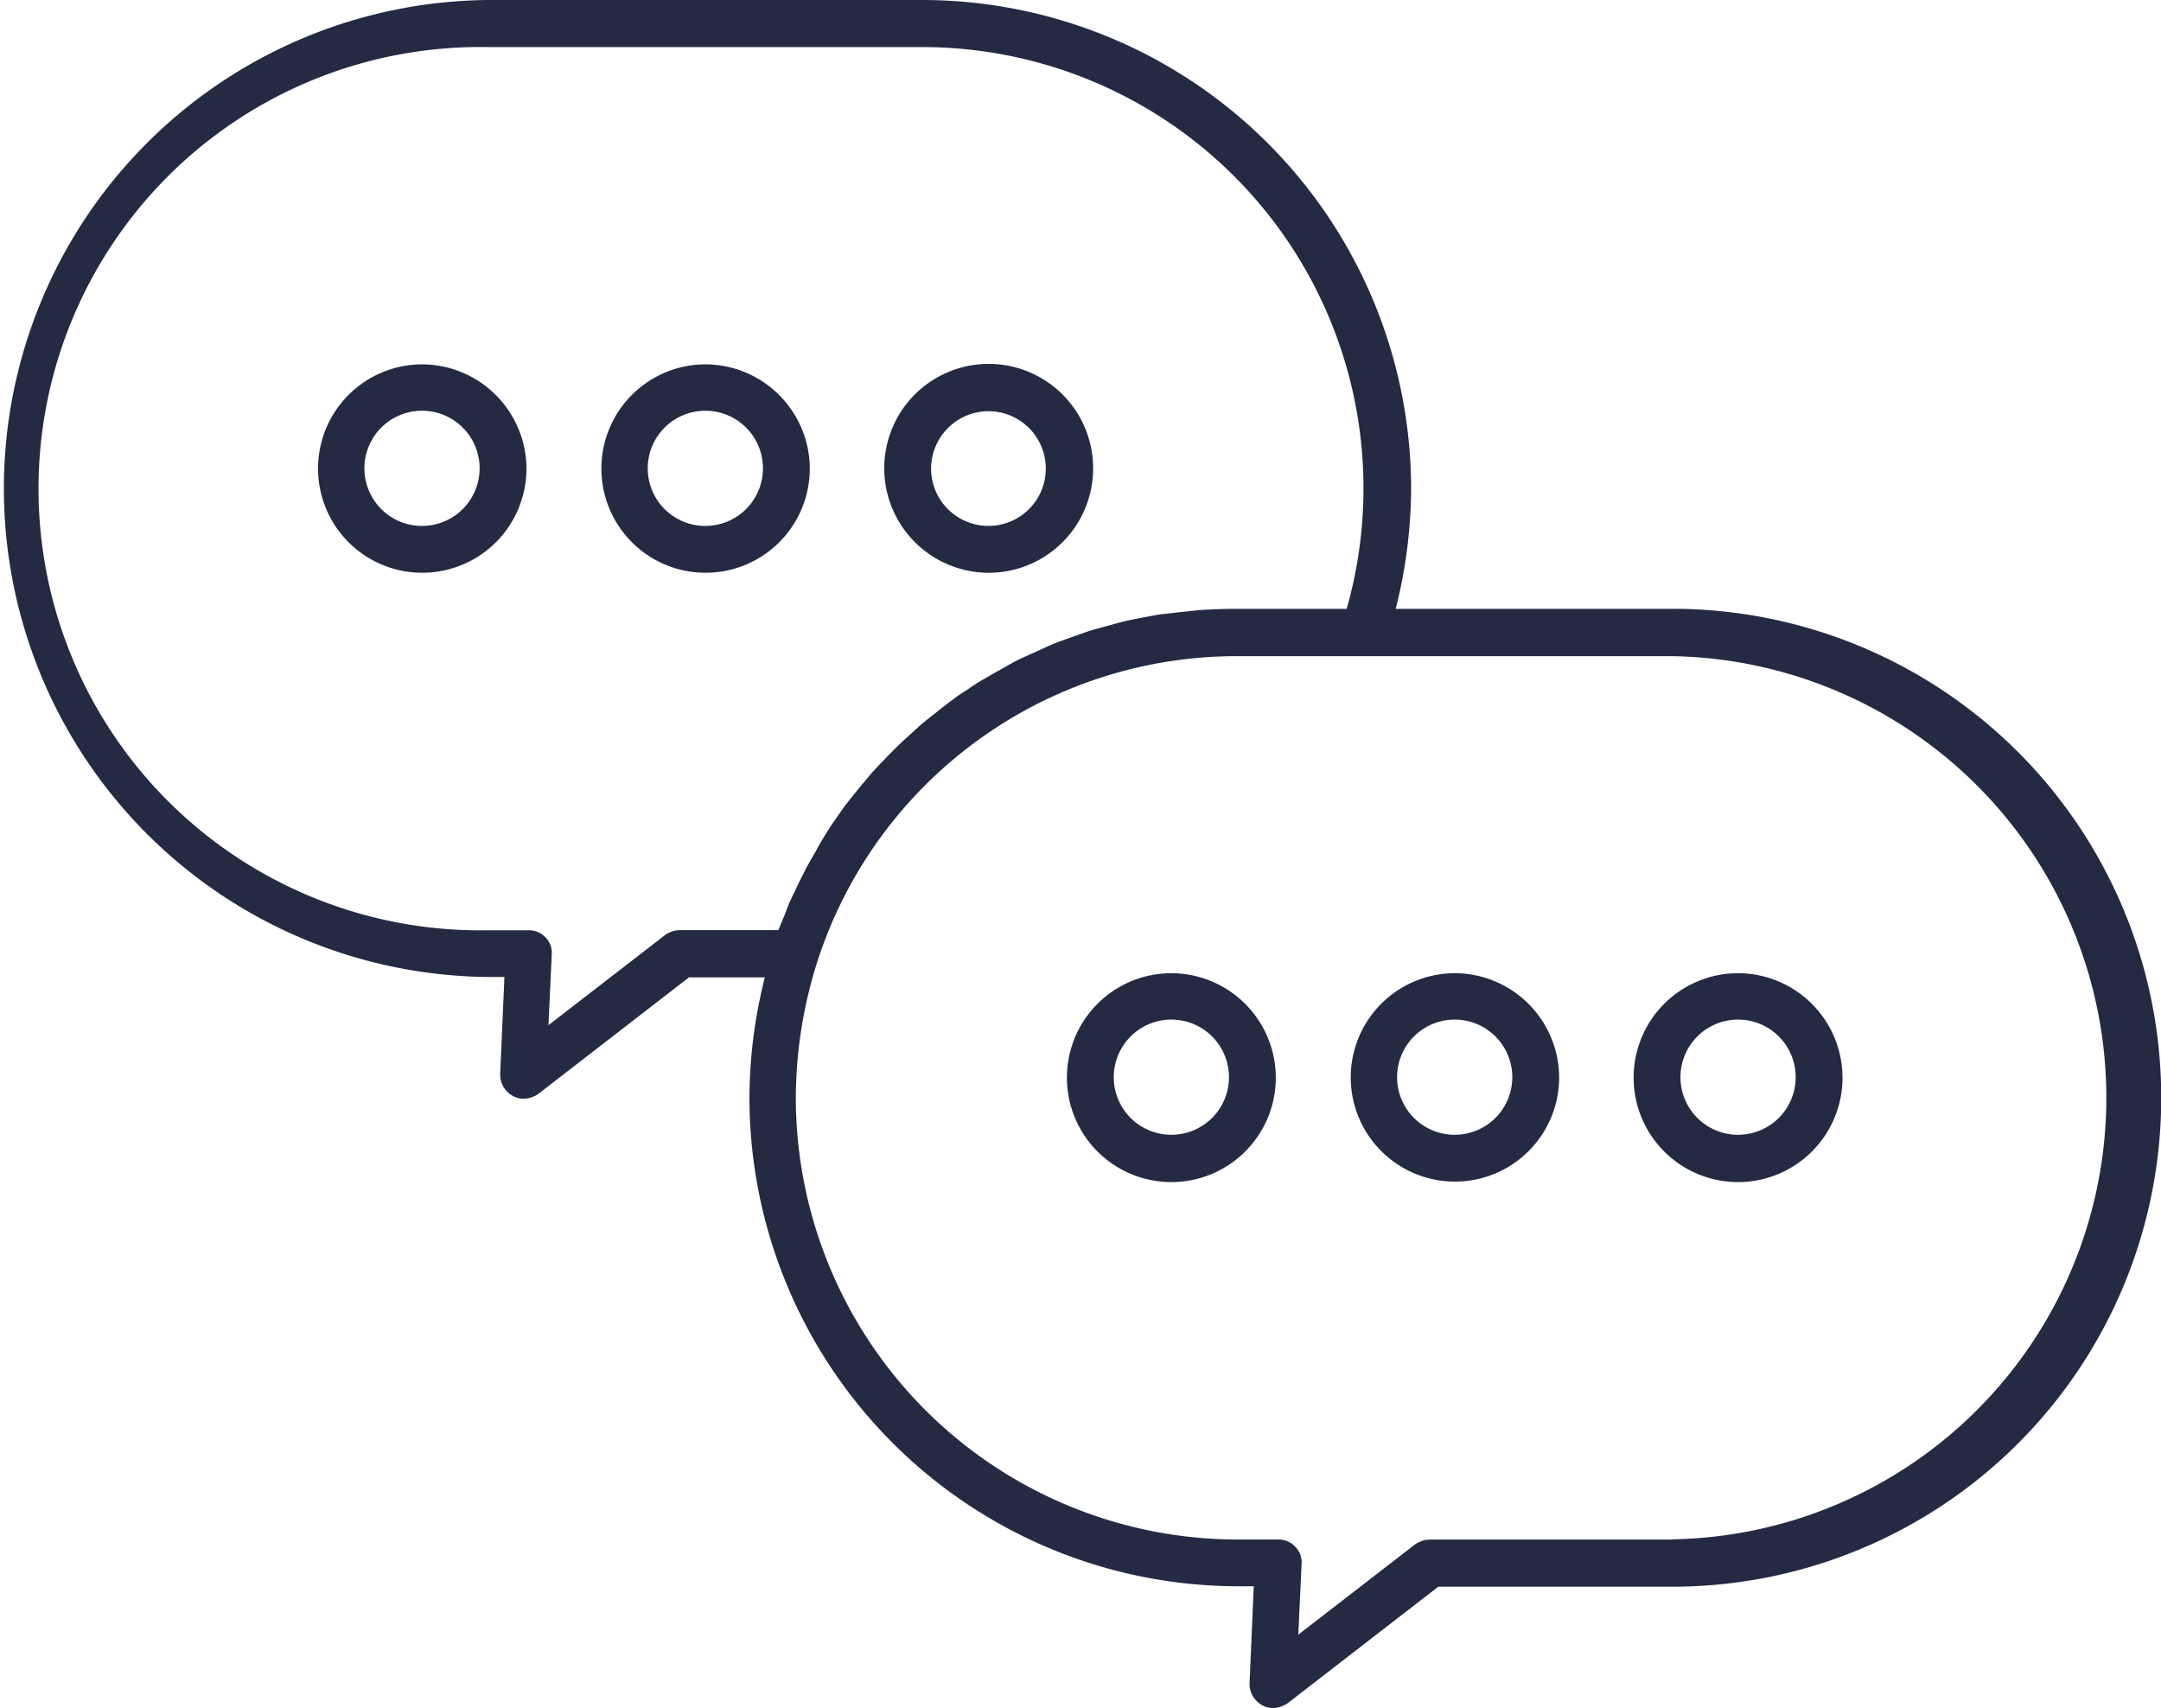 <svg xmlns="http://www.w3.org/2000/svg" width="70.221" height="55.504" viewBox="0 0 70.221 55.504">
  <path id="Path_814" data-name="Path 814" d="M23.214,20.328a3.394,3.394,0,1,0-3.394-3.394A3.4,3.4,0,0,0,23.214,20.328Zm0-5.251a1.864,1.864,0,1,1-1.872,1.857A1.871,1.871,0,0,1,23.214,15.077Z" transform="translate(8.913 -1.715)" fill="#242a42"/>
  <path id="Path_815" data-name="Path 815" d="M17.164,13.55a3.386,3.386,0,1,0,3.394,3.379A3.4,3.4,0,0,0,17.164,13.55Zm0,5.251a1.872,1.872,0,1,1,1.872-1.872A1.871,1.871,0,0,1,17.164,18.8Z" transform="translate(5.756 -1.71)" fill="#242a42"/>
  <path id="Path_816" data-name="Path 816" d="M11.114,13.55a3.386,3.386,0,1,0,3.394,3.379A3.4,3.4,0,0,0,11.114,13.55Zm0,5.251a1.872,1.872,0,1,1,1.872-1.872A1.871,1.871,0,0,1,11.114,18.8Z" transform="translate(2.599 -1.71)" fill="#242a42"/>
  <path id="Path_817" data-name="Path 817" d="M55.272,25.555H46.293a16.118,16.118,0,0,0,.5-3.911A15.894,15.894,0,0,0,30.922,5.77H16.814a15.874,15.874,0,0,0,0,31.747h.517l-.137,3.15a.783.783,0,0,0,.411.715.707.707,0,0,0,.35.091.869.869,0,0,0,.472-.152l4.9-3.79h2.466a16.118,16.118,0,0,0-.5,3.911A15.894,15.894,0,0,0,41.164,57.317h.517l-.137,3.15a.783.783,0,0,0,.411.715.707.707,0,0,0,.35.091.869.869,0,0,0,.472-.152l4.9-3.79h7.61a15.889,15.889,0,0,0-.015-31.778ZM26.371,35.66c-.046.107-.091.228-.137.335h-3.2a.869.869,0,0,0-.472.152l-3.8,2.937.107-2.3a.712.712,0,0,0-.213-.563A.723.723,0,0,0,18.107,36H16.783a14.352,14.352,0,1,1,0-28.7H30.891A14.337,14.337,0,0,1,44.7,25.555H41.119c-.426,0-.852.015-1.263.046l-.426.046-.822.091-.487.091c-.244.046-.487.091-.731.152l-.5.137c-.228.061-.457.122-.685.2-.167.061-.335.122-.517.183-.213.076-.426.152-.639.244l-.5.228c-.2.091-.411.183-.594.274-.167.091-.335.183-.487.274-.2.107-.38.213-.563.32a5,5,0,0,0-.472.3c-.183.122-.365.228-.533.365-.152.107-.3.228-.457.35-.167.137-.335.259-.5.4-.152.122-.289.259-.426.38-.152.137-.32.289-.472.441-.137.137-.274.274-.4.411-.152.152-.289.3-.441.472-.122.152-.244.289-.365.441-.137.167-.274.335-.4.5-.122.152-.228.32-.335.472-.122.167-.244.35-.35.533a5.77,5.77,0,0,0-.3.517c-.107.183-.213.365-.32.563l-.274.548c-.091.2-.183.38-.274.578C26.523,35.28,26.447,35.478,26.371,35.66ZM55.272,55.8H47.4a.869.869,0,0,0-.472.152l-3.8,2.937.107-2.3a.712.712,0,0,0-.213-.563.724.724,0,0,0-.548-.228H41.149A14.367,14.367,0,0,1,26.8,41.444a14.714,14.714,0,0,1,.7-4.429,14.322,14.322,0,0,1,13.652-9.923H55.272a14.352,14.352,0,0,1,0,28.7Z" transform="translate(-0.94 -5.77)" fill="#242a42"/>
  <path id="Path_818" data-name="Path 818" d="M39.214,26.55a3.394,3.394,0,1,0,3.394,3.394A3.4,3.4,0,0,0,39.214,26.55Zm0,5.251a1.872,1.872,0,1,1,1.872-1.872A1.871,1.871,0,0,1,39.214,31.8Z" transform="translate(17.264 5.075)" fill="#242a42"/>
  <path id="Path_819" data-name="Path 819" d="M33.164,26.55a3.386,3.386,0,1,0,3.394,3.379A3.4,3.4,0,0,0,33.164,26.55Zm0,5.251a1.872,1.872,0,1,1,1.872-1.872A1.871,1.871,0,0,1,33.164,31.8Z" transform="translate(14.106 5.075)" fill="#242a42"/>
  <path id="Path_820" data-name="Path 820" d="M27.114,26.55a3.394,3.394,0,1,0,3.394,3.394A3.4,3.4,0,0,0,27.114,26.55Zm0,5.251a1.872,1.872,0,1,1,1.872-1.872A1.871,1.871,0,0,1,27.114,31.8Z" transform="translate(10.949 5.075)" fill="#242a42"/>
</svg>
